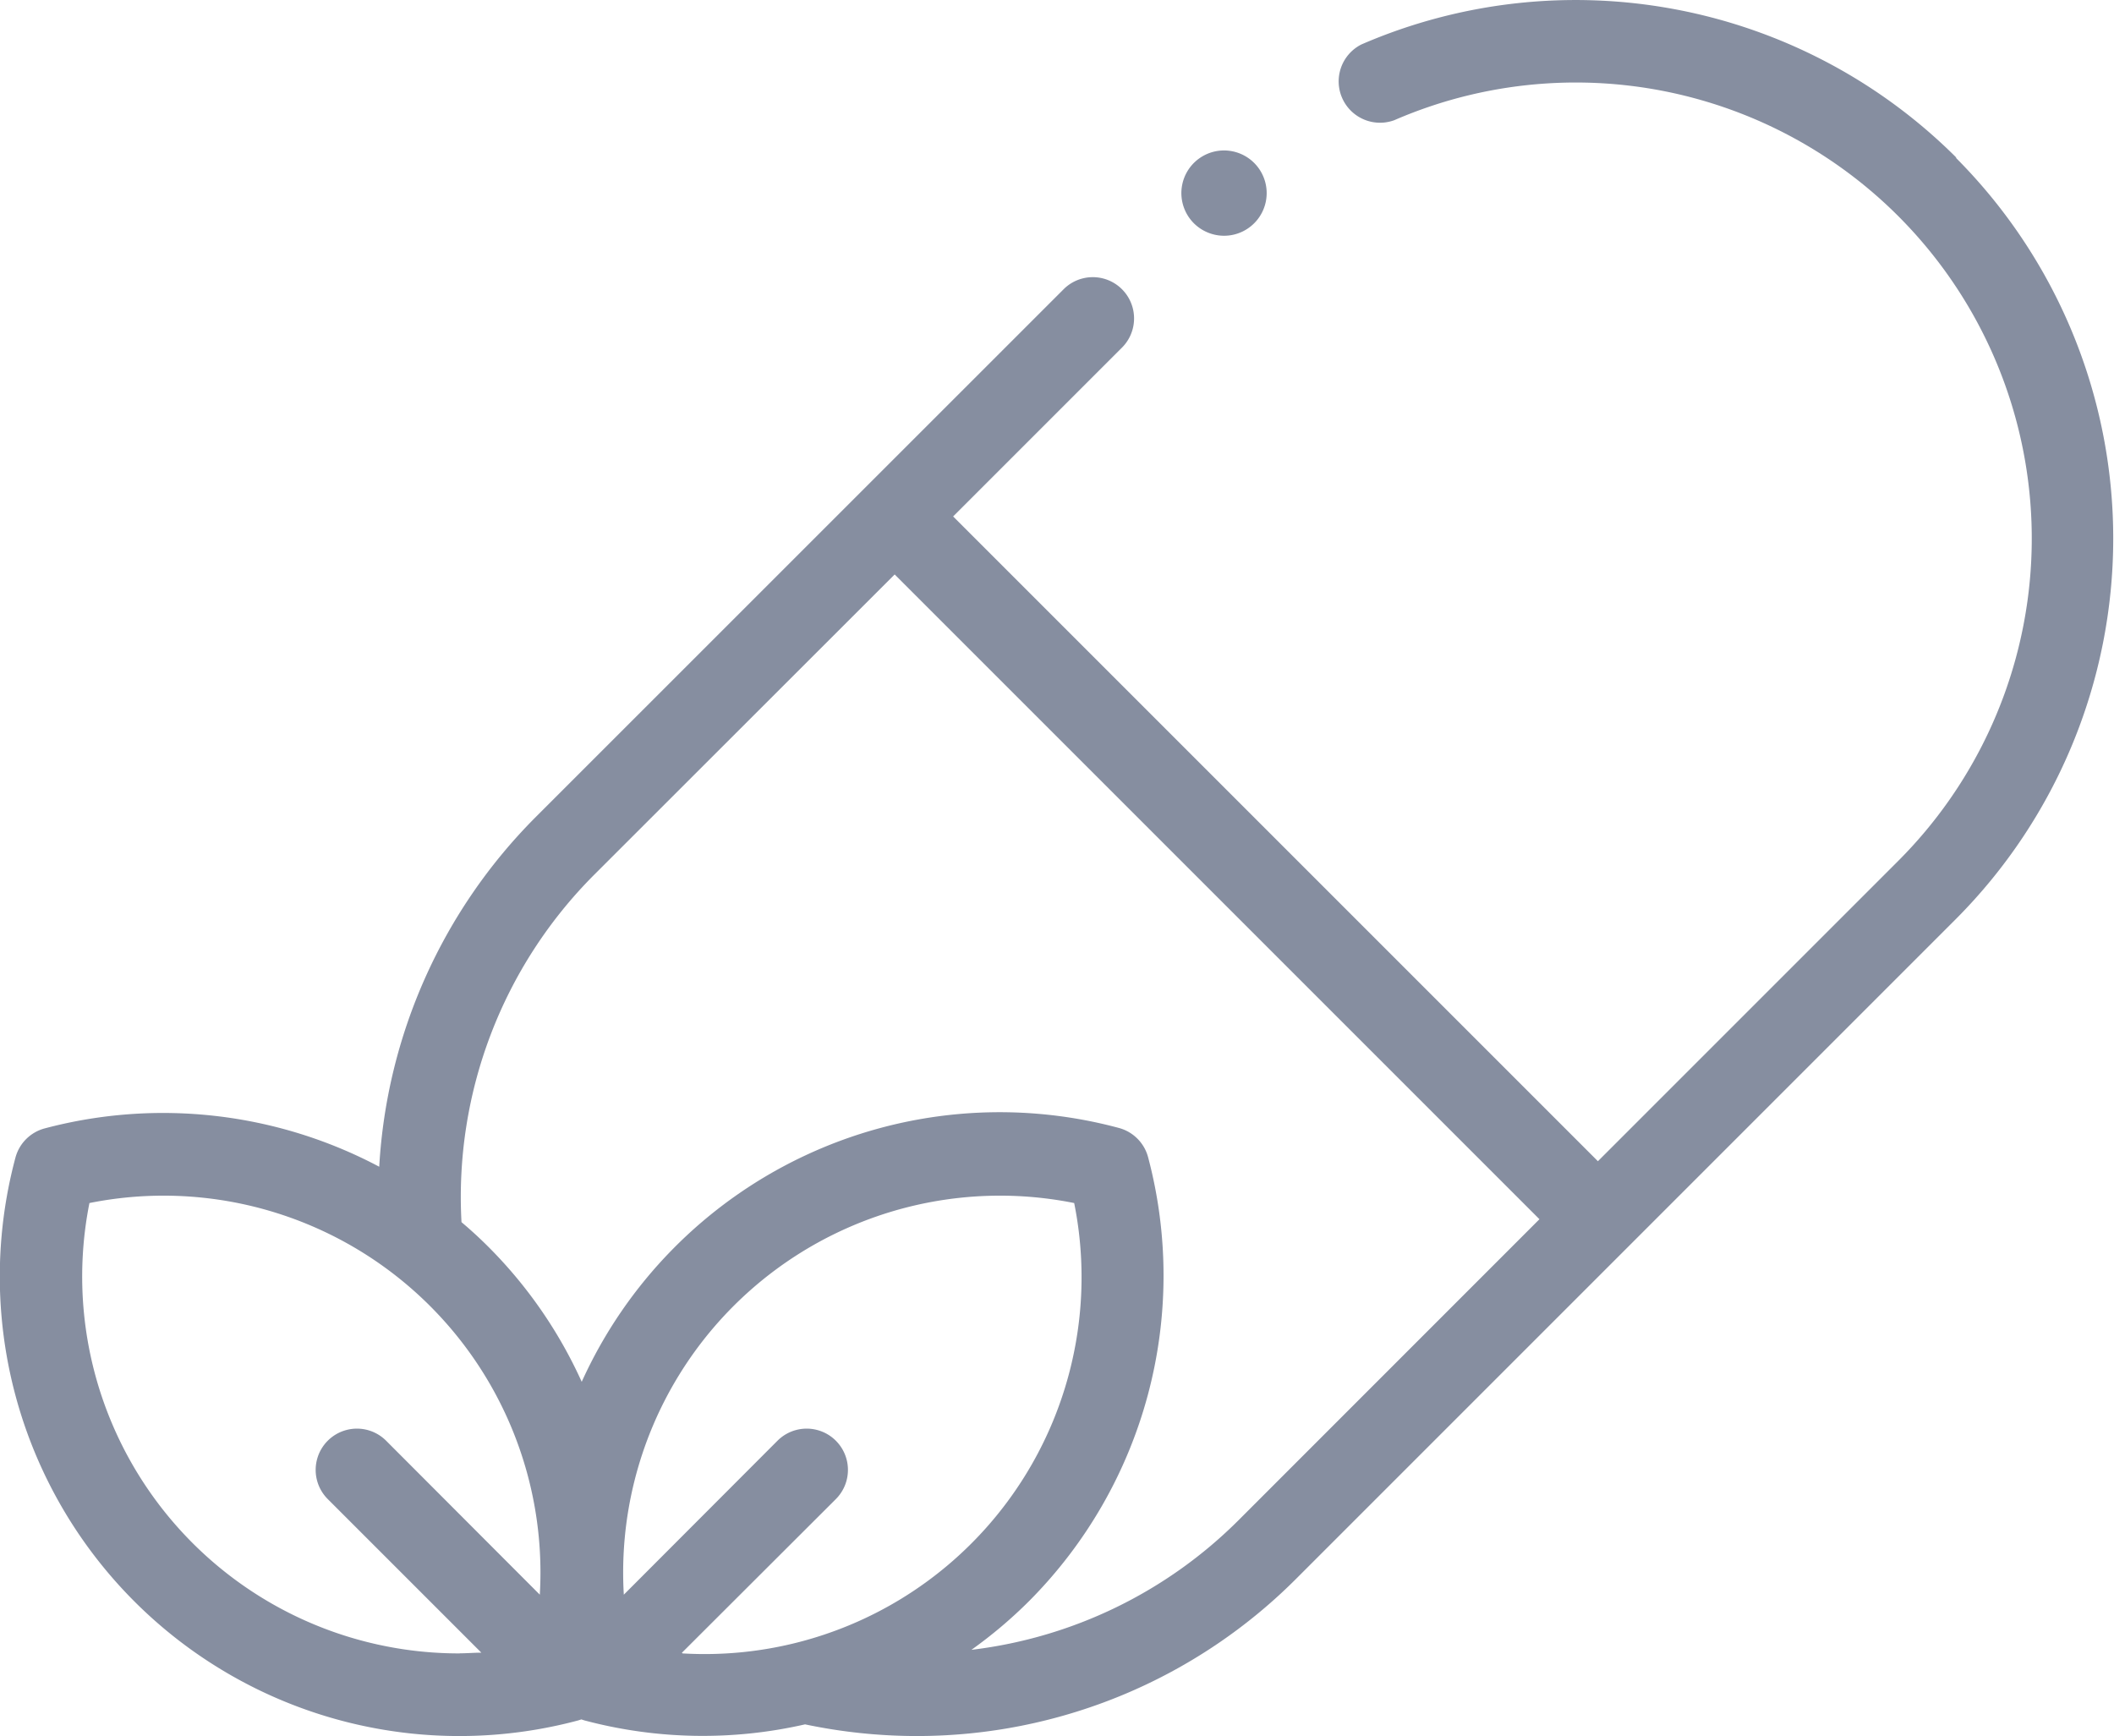 <?xml version="1.0" encoding="utf-8"?>
<svg xmlns="http://www.w3.org/2000/svg" width="23" height="18.889" viewBox="0 0 23 18.889"><g opacity=".5" fill="#0d1d41"><path d="M21.287 1.717A5.861 5.861 0 0 0 14.811.484a.45.45 0 0 0 .358.824 4.961 4.961 0 0 1 5.483 8.059l-3.267 3.267-7.015-7.015 1.837-1.837a.449.449 0 0 0-.635-.635l-5.74 5.739a5.857 5.857 0 0 0-1.706 3.808 5.021 5.021 0 0 0-3.64-.417.449.449 0 0 0-.318.318 5 5 0 0 0 6.123 6.123l.034-.011.034.011a5 5 0 0 0 2.4.043 5.918 5.918 0 0 0 1.217.127 5.831 5.831 0 0 0 4.133-1.718l7.169-7.169a5.865 5.865 0 0 0 0-8.286zM5.001 17.989a4.1 4.1 0 0 1-4.028-4.9 4.1 4.1 0 0 1 4.9 4.261l-1.672-1.675a.449.449 0 0 0-.635.635l1.671 1.671c-.078 0-.155.007-.233.007zm2.418-.007l1.675-1.672a.449.449 0 0 0-.635-.635L6.787 17.35a4.1 4.1 0 0 1 4.9-4.261 4.1 4.1 0 0 1-4.261 4.9zm6.06-1.446a4.94 4.94 0 0 1-2.91 1.414 4.958 4.958 0 0 0 .628-.531 5.018 5.018 0 0 0 1.294-4.829.449.449 0 0 0-.318-.318 4.992 4.992 0 0 0-5.844 2.762 4.978 4.978 0 0 0-1.015-1.468 4.643 4.643 0 0 0-.293-.269 4.96 4.96 0 0 1 1.445-3.781L9.734 6.25l7.015 7.015z"/><path d="M13.317 2.565a.464.464 0 1 0-.328-.136.467.467 0 0 0 .328.136z"/></g></svg>